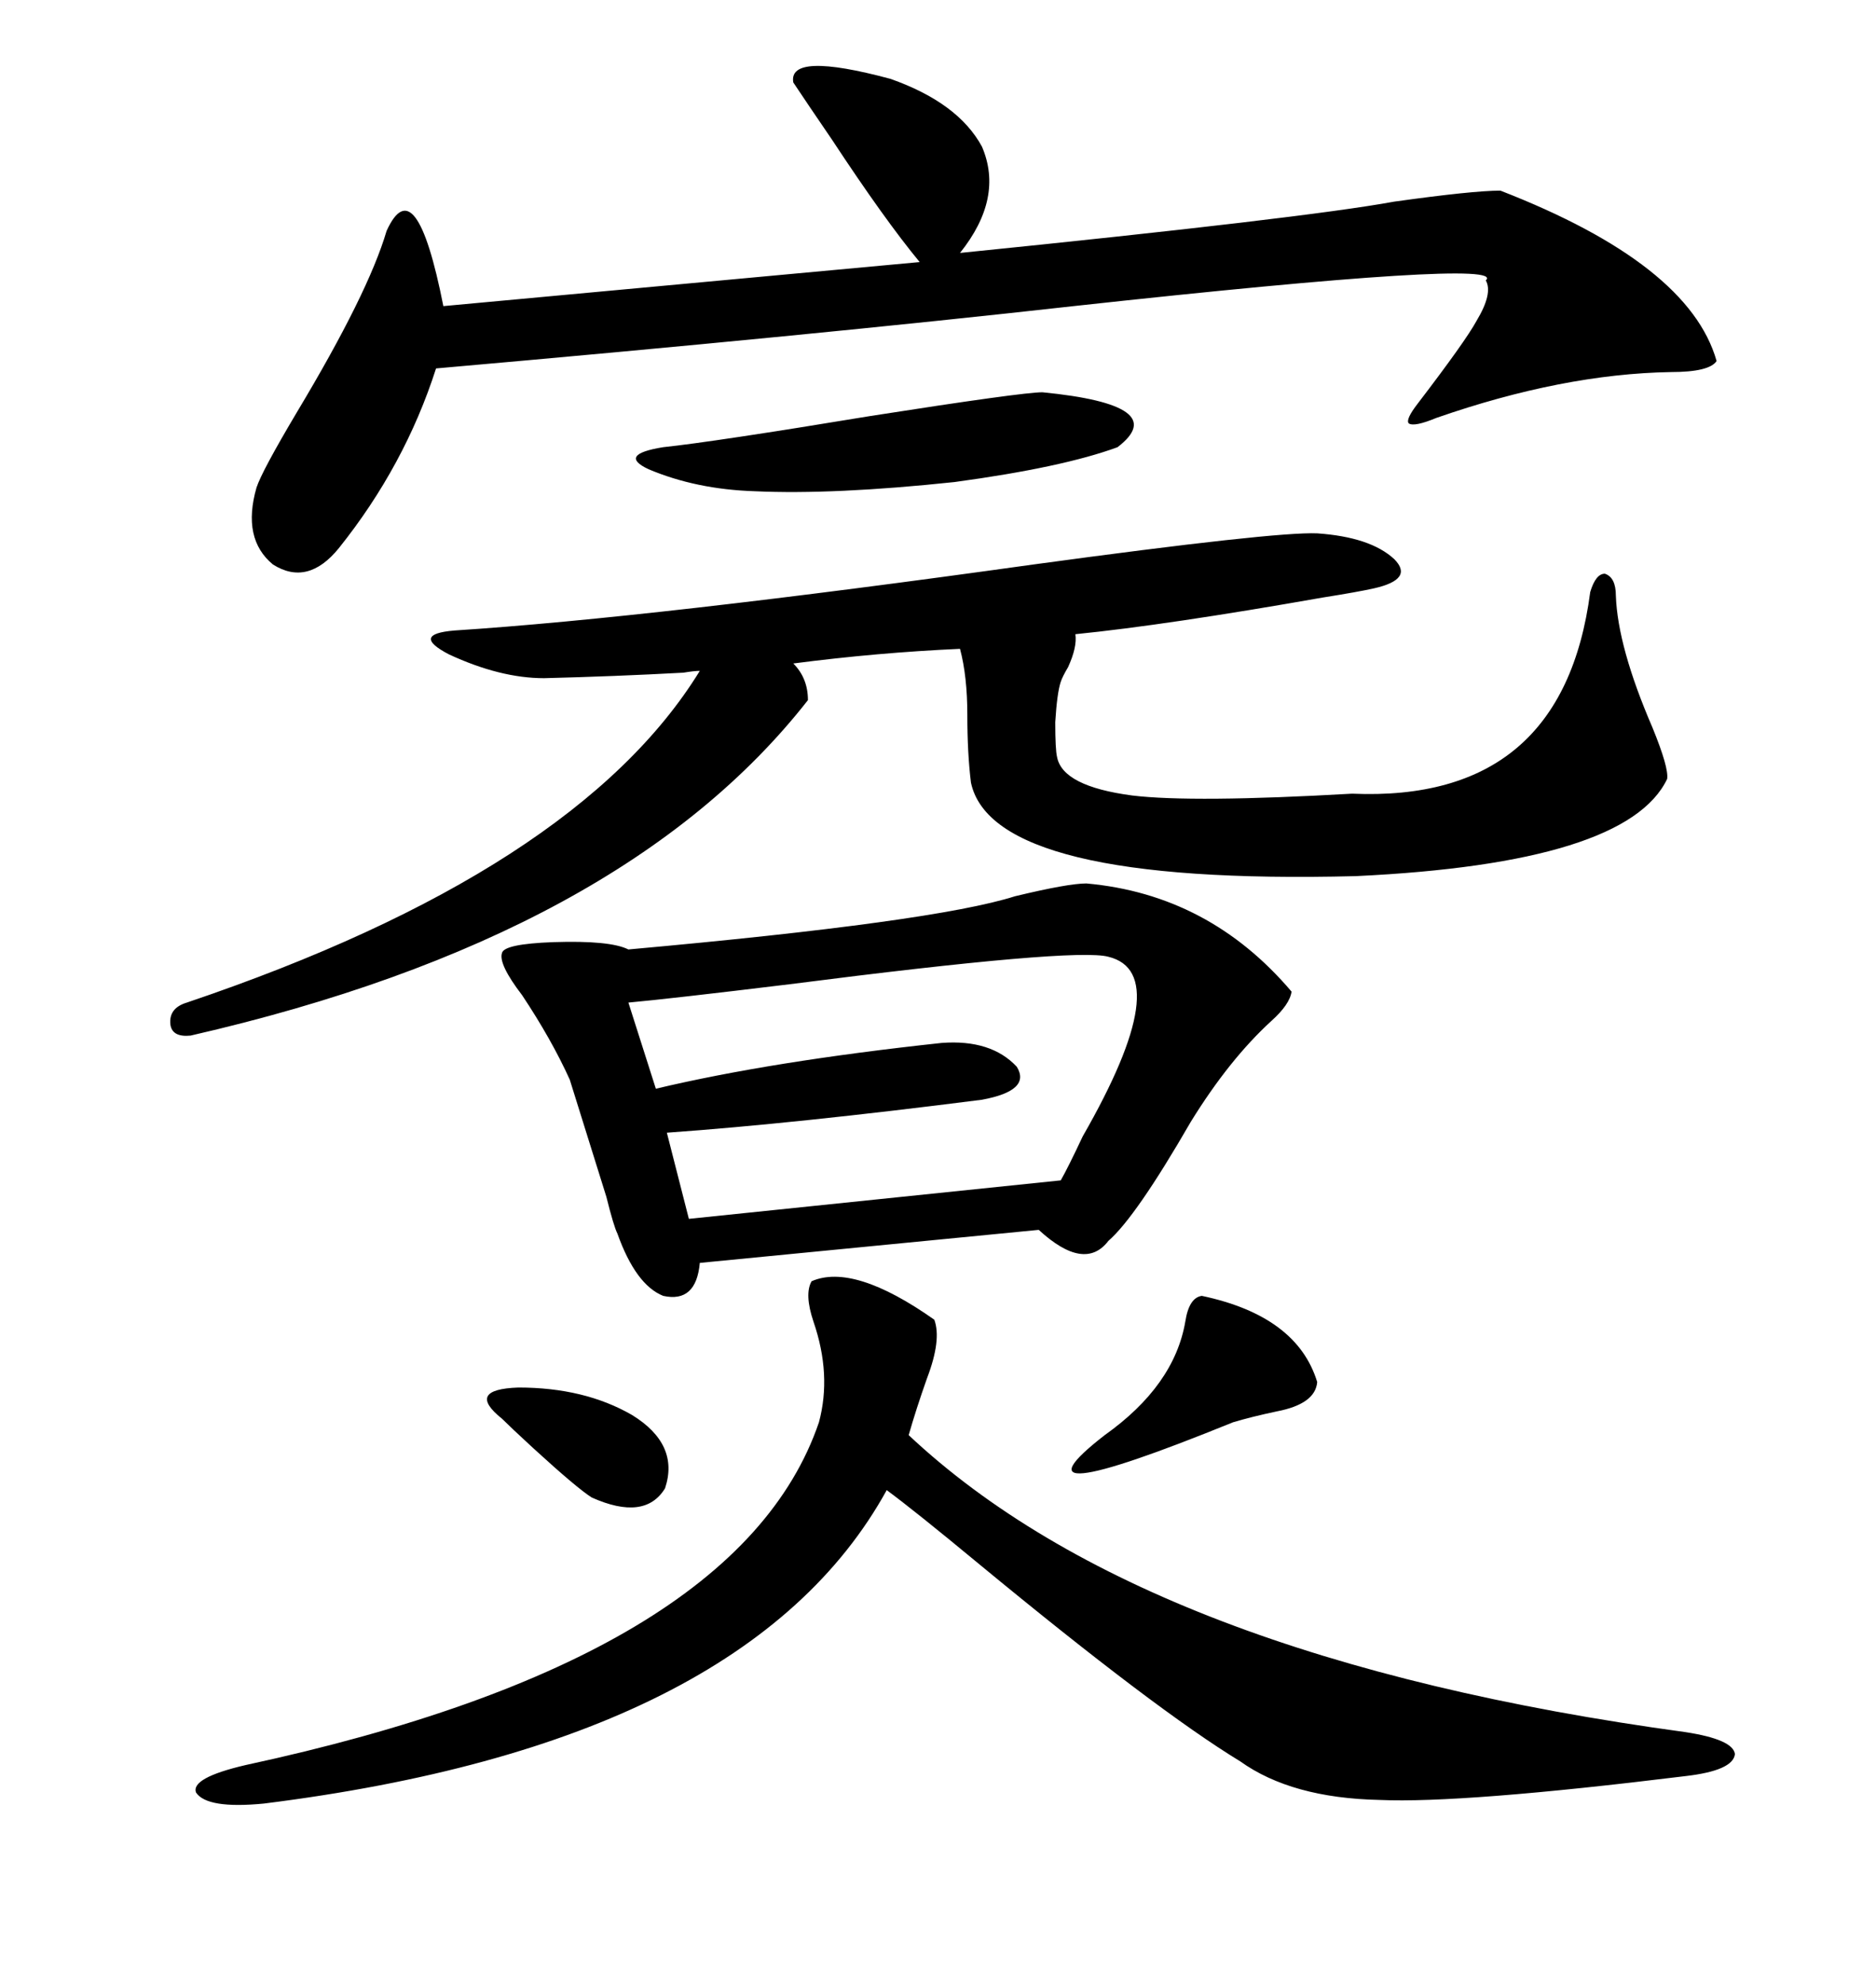 <svg xmlns="http://www.w3.org/2000/svg" xmlns:xlink="http://www.w3.org/1999/xlink" width="300" height="317.285"><path d="M173.73 141.21L173.73 141.21Q193.36 142.97 206.54 158.50L206.54 158.50Q206.25 160.55 203.32 163.18L203.32 163.18Q196.58 169.34 190.43 179.30L190.43 179.30Q181.64 194.53 177.25 198.34L177.25 198.34Q173.44 203.32 166.11 196.58L166.11 196.58L111.91 201.86Q111.33 208.30 106.05 207.13L106.05 207.13Q101.66 205.37 98.73 197.17L98.73 197.17Q98.14 196.00 96.97 191.31L96.97 191.31Q94.04 181.93 91.11 172.56L91.11 172.56Q88.18 166.11 83.50 159.08L83.50 159.08Q79.69 154.10 80.27 152.34L80.27 152.34Q80.57 150.88 88.48 150.59L88.48 150.59Q97.56 150.29 100.49 151.76L100.49 151.76Q149.41 147.36 162.30 143.26L162.30 143.26Q170.80 141.21 173.73 141.21ZM210.64 85.25L210.64 85.25Q219.14 85.84 222.95 89.36L222.95 89.36Q226.17 92.58 219.73 94.04L219.73 94.04Q217.09 94.63 211.52 95.51L211.52 95.51Q186.62 99.90 171.97 101.37L171.97 101.37Q172.27 103.42 170.80 106.64L170.80 106.64Q169.92 108.11 169.63 108.98L169.63 108.98Q169.04 110.74 168.75 115.43L168.75 115.43Q168.75 119.82 169.04 121.00L169.04 121.00Q169.92 125.68 181.05 127.15L181.05 127.15Q190.72 128.32 216.21 126.86L216.21 126.86Q249.90 128.32 254.30 94.63L254.30 94.63Q255.18 91.70 256.64 91.70L256.64 91.70Q258.40 92.29 258.40 95.21L258.40 95.21Q258.69 103.42 264.26 116.31L264.26 116.31Q266.89 122.75 266.60 124.51L266.60 124.51Q260.16 137.99 216.80 140.04L216.80 140.04Q158.79 141.50 155.27 125.10L155.27 125.10Q154.69 120.41 154.69 114.26L154.69 114.26Q154.69 108.11 153.52 103.71L153.52 103.71Q140.33 104.30 126.86 106.05L126.86 106.05Q129.20 108.40 129.20 111.91L129.20 111.91Q99.61 149.71 30.47 165.53L30.47 165.53Q27.54 165.82 27.25 163.77L27.25 163.77Q26.95 161.13 29.88 160.25L29.88 160.25Q92.29 139.16 111.91 107.23L111.91 107.23Q111.04 107.23 109.28 107.52L109.28 107.52Q98.44 108.11 87.01 108.40L87.01 108.40Q79.98 108.40 71.78 104.59L71.78 104.59Q65.63 101.37 72.66 100.78L72.66 100.78Q104.30 98.73 165.23 90.23L165.23 90.23Q203.91 84.96 210.64 85.25ZM126.86 13.18L126.86 13.18Q125.98 8.20 142.38 12.60L142.38 12.60Q153.22 16.41 157.03 23.44L157.03 23.44Q160.55 31.64 153.52 40.43L153.52 40.43Q208.59 34.86 222.95 32.23L222.95 32.23Q235.55 30.47 239.94 30.47L239.94 30.47Q270.12 42.19 274.51 57.71L274.51 57.71Q273.34 59.47 267.19 59.47L267.19 59.47Q249.90 59.77 229.69 66.80L229.69 66.80Q226.17 68.26 225.29 67.68L225.29 67.68Q224.71 67.09 226.76 64.45L226.76 64.45Q234.38 54.49 236.13 51.27L236.13 51.27Q238.77 46.88 237.60 44.82L237.60 44.82Q241.41 41.31 171.68 48.93L171.68 48.93Q129.79 53.61 69.73 58.89L69.73 58.89Q64.75 74.41 54.20 87.60L54.20 87.60Q49.22 93.75 43.65 90.23L43.65 90.23Q38.67 86.13 41.02 77.93L41.02 77.93Q41.89 75.29 47.46 65.92L47.46 65.92Q58.89 46.88 61.82 36.91L61.82 36.91Q66.50 26.66 70.90 48.93L70.90 48.93L147.07 41.89Q141.50 35.16 133.01 22.27L133.01 22.27Q129.20 16.70 126.86 13.18ZM129.79 204.79L129.79 204.79Q136.52 201.86 149.41 210.94L149.41 210.94Q150.59 214.16 148.24 220.31L148.24 220.31Q146.48 225.29 145.31 229.39L145.31 229.39Q183.40 265.14 269.53 276.86L269.53 276.86Q277.15 278.03 277.44 280.37L277.44 280.37Q277.15 283.01 269.53 283.89L269.53 283.89Q233.79 288.28 220.61 287.70L220.61 287.70Q206.54 287.40 198.34 281.54L198.34 281.54Q184.86 273.34 156.45 249.90L156.45 249.90Q146.19 241.41 141.80 238.18L141.80 238.18Q119.53 278.61 42.19 288.28L42.19 288.28Q33.11 289.16 31.35 286.52L31.35 286.52Q30.47 284.18 39.26 282.13L39.26 282.13Q118.07 265.14 130.96 227.34L130.96 227.34Q133.01 219.73 130.08 211.23L130.08 211.23Q128.61 206.84 129.79 204.79ZM177.25 152.93L177.25 152.93Q171.97 151.46 126.27 157.32L126.27 157.32Q106.93 159.67 100.49 160.25L100.49 160.25L104.88 174.02Q123.34 169.63 150.59 166.70L150.59 166.70Q158.50 166.11 162.60 170.51L162.60 170.51Q164.94 174.32 157.03 175.78L157.03 175.78Q127.15 179.59 106.64 181.05L106.64 181.05L110.16 194.82L169.63 188.67Q170.80 186.62 173.14 181.64L173.14 181.64Q188.09 155.57 177.25 152.93ZM166.70 62.70L166.70 62.70Q187.50 64.75 178.71 71.48L178.71 71.48Q169.92 74.71 152.64 77.05L152.64 77.05Q133.30 79.10 120.70 78.52L120.70 78.52Q111.33 78.22 103.71 75L103.71 75Q98.73 72.66 106.05 71.48L106.05 71.48Q114.26 70.61 139.16 66.50L139.16 66.50Q163.48 62.70 166.70 62.70ZM192.19 207.13L192.19 207.13Q207.42 210.35 210.64 220.90L210.64 220.90Q210.35 224.41 204.20 225.59L204.20 225.59Q200.10 226.46 197.17 227.34L197.17 227.34Q159.67 242.58 176.66 229.39L176.66 229.39Q187.79 221.48 189.55 211.23L189.55 211.23Q190.14 207.42 192.19 207.13ZM101.07 226.17L101.07 226.17Q108.69 230.86 106.35 237.89L106.35 237.89Q103.13 243.16 94.63 239.36L94.63 239.36Q92.29 237.89 85.25 231.45L85.25 231.45Q81.74 228.22 80.27 226.76L80.27 226.76Q74.41 222.07 82.91 221.78L82.91 221.78Q93.46 221.78 101.07 226.17Z"/></svg>